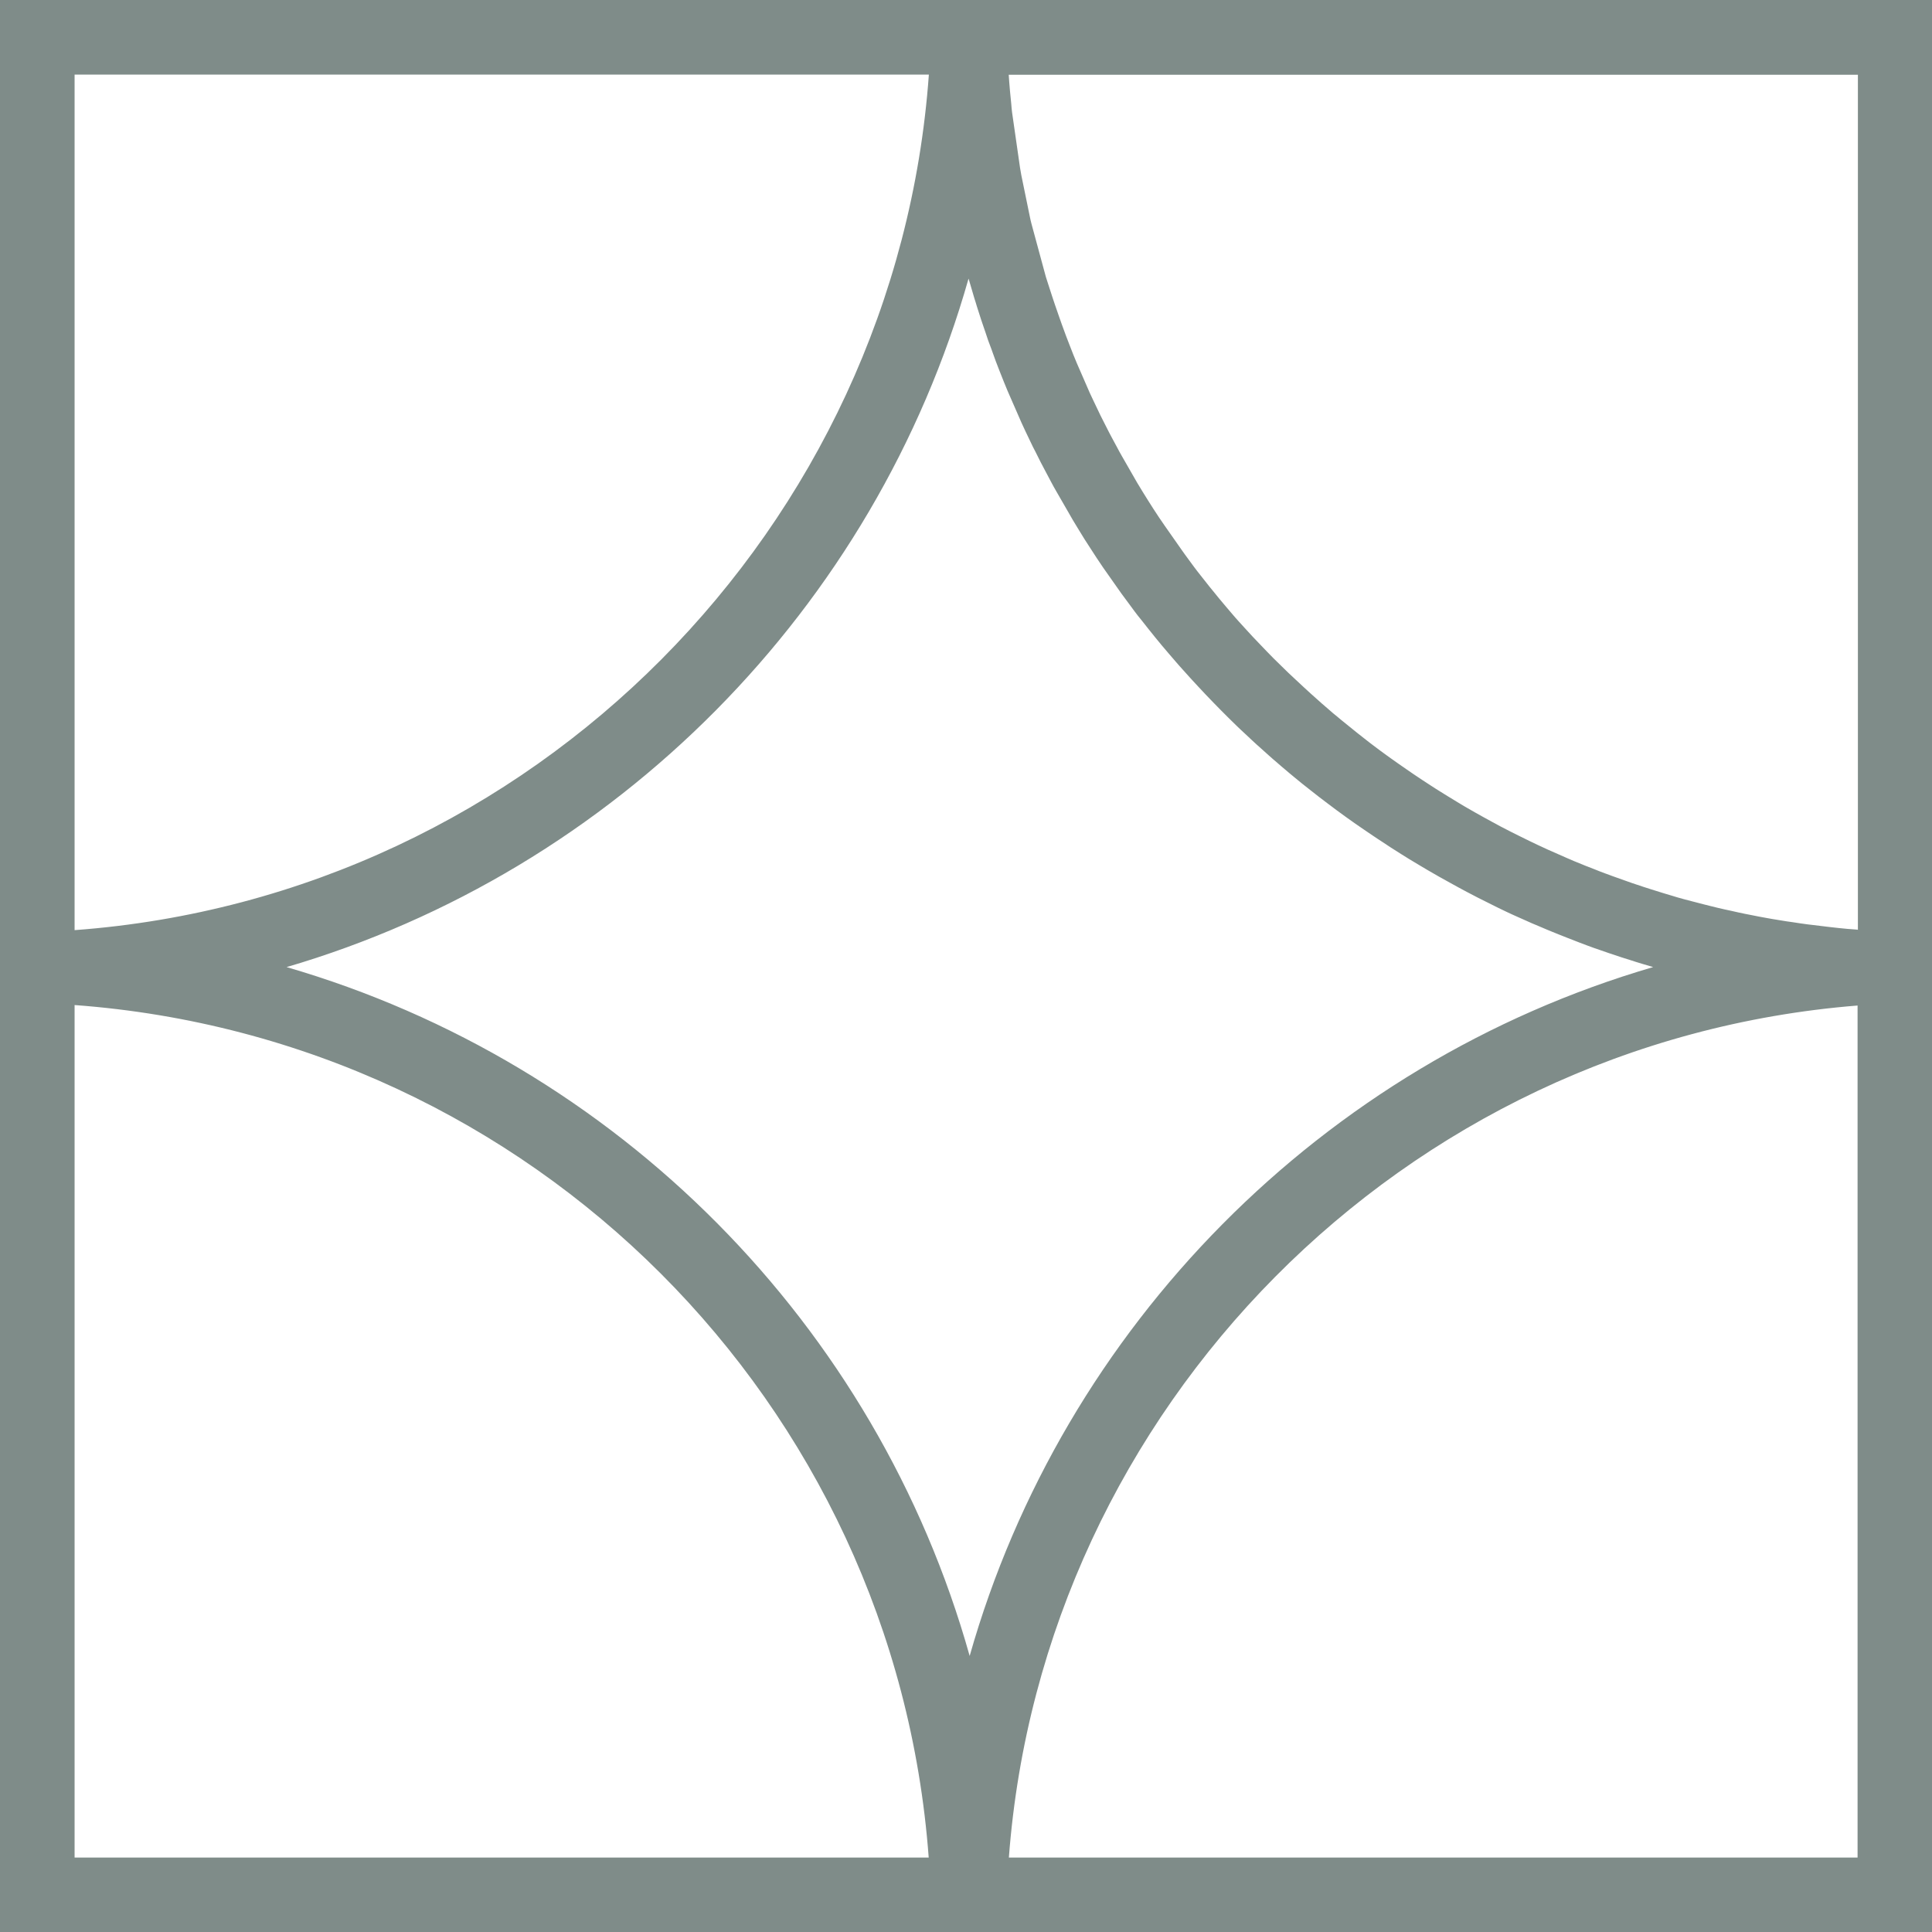 <?xml version="1.0" encoding="UTF-8"?>
<svg id="Layer_2" data-name="Layer 2" xmlns="http://www.w3.org/2000/svg" viewBox="0 0 121.22 121.22">
  <defs>
    <style>
      .cls-1 {
        fill: #7f8c89;
      }
    </style>
  </defs>
  <g id="Layer_1-2" data-name="Layer 1">
    <path class="cls-1" d="M0,0v121.22h121.22V0H0ZM4.68,4.68h53.6c-2.04,28.38-24.83,51.56-53.6,53.68V4.68ZM4.68,116.55v-53.49c28.72,2.12,51.48,24.96,53.59,53.49H4.68ZM17.91,60.7c20.75-6.06,37.01-22.58,42.86-43.22.04.12.07.25.11.37l.25.85c.06.19.12.37.17.55l.1.31c.05.16.1.32.15.47.06.18.12.36.18.53l.1.29c.06.17.11.34.17.51.07.19.14.38.21.56l.1.28c.06.16.12.32.17.47.07.19.15.38.22.57l.29.73c.08.19.16.38.23.56l.87,1.99c.08.18.17.36.25.54l.34.71c.09.19.18.38.28.56l.09.18c.08.17.17.33.25.5.09.18.19.36.29.55l.36.68c.1.19.21.39.35.63l1.02,1.77c.12.2.25.41.37.61l.35.57c.12.19.24.38.4.62l.35.54c.13.2.26.39.43.64l1.14,1.62c.14.19.28.38.43.58l.39.53c.14.19.29.38.44.56.14.17.27.35.41.52.15.19.3.37.45.56l.42.51c.15.18.31.36.46.54.14.17.29.34.43.5.16.18.31.36.47.53.15.17.3.33.45.5.16.18.32.35.48.52.15.16.3.32.45.48.16.17.33.34.5.52l.46.47c.17.17.34.34.51.51l.47.46c.17.17.35.33.52.49.16.15.32.3.48.45.18.16.35.33.53.48l.49.44c.18.16.36.32.54.47.16.14.33.29.49.42.18.16.37.31.56.47l.5.41c.19.15.38.3.57.45l.51.4c.19.15.39.3.58.44l.52.39c.2.14.39.29.59.43l.52.37c.2.14.4.28.61.42l.53.36c.2.14.41.27.62.41l.53.35c.21.13.42.27.63.4l.53.33c.22.13.43.26.65.39l.54.32c.22.13.44.25.66.38l.54.3c.22.12.45.25.67.37l.54.29c.23.12.46.24.69.36l.54.27c.23.12.47.23.7.35l.54.26c.24.11.48.23.72.33l.54.24c.24.11.49.22.74.32l.54.23c.25.1.5.21.76.31l.53.21c.26.1.51.2.77.3l.53.2c.26.1.53.19.79.28l.52.18c.27.09.54.18.81.27l.51.16c.28.09.55.18.83.26l.51.15s.08.02.12.04c-20.76,6.06-37.02,22.57-42.88,43.22-5.83-20.77-22.1-37.2-42.89-43.23ZM116.55,116.55h-53.25c2.12-28.18,24.7-51.18,53.25-53.46v53.46ZM116.55,58.33c-.21-.02-.43-.03-.65-.05-.38-.03-.76-.08-1.14-.12-.33-.04-.66-.08-.99-.12l-.34-.04c-.32-.04-.64-.09-.96-.14l-.36-.05c-.31-.05-.61-.1-.92-.15l-.39-.07c-.3-.05-.59-.11-.89-.17l-.41-.08c-.29-.06-.58-.12-.87-.19l-.42-.09c-.28-.06-.56-.13-.84-.2l-.44-.11c-.27-.07-.55-.14-.81-.21l-.46-.12c-.27-.07-.53-.15-.79-.23l-.47-.14c-.26-.08-.51-.16-.77-.24l-.47-.15c-.25-.08-.5-.17-.75-.25l-.48-.17c-.24-.09-.49-.17-.73-.26l-.49-.18c-.24-.09-.48-.18-.72-.28l-.49-.19c-.23-.09-.47-.19-.76-.31l-.44-.19c-.23-.1-.46-.2-.68-.3l-.5-.22c-.22-.1-.44-.2-.67-.31l-.5-.24c-.22-.11-.43-.21-.65-.32l-.5-.25c-.21-.11-.42-.22-.64-.33l-.5-.27c-.21-.11-.42-.23-.62-.34l-.5-.28c-.2-.12-.41-.23-.61-.35l-.5-.3c-.2-.12-.4-.24-.59-.36l-.5-.31c-.2-.12-.39-.25-.58-.37l-.49-.32c-.19-.13-.38-.25-.57-.38l-.48-.33c-.19-.13-.38-.26-.56-.39l-.48-.34c-.18-.13-.37-.27-.55-.4l-.48-.36c-.18-.14-.36-.27-.53-.41l-.47-.37c-.18-.14-.35-.28-.52-.42l-.47-.38c-.17-.14-.34-.29-.52-.43-.15-.13-.3-.26-.45-.39-.17-.15-.34-.29-.5-.44l-.46-.41c-.16-.15-.32-.3-.49-.45-.15-.14-.29-.27-.44-.41-.16-.15-.32-.3-.48-.45l-.44-.43c-.16-.15-.31-.31-.47-.46l-.43-.44c-.15-.16-.31-.32-.46-.48-.14-.15-.28-.3-.42-.44-.15-.16-.3-.32-.45-.49-.14-.15-.27-.3-.41-.45-.15-.16-.29-.33-.43-.49-.13-.15-.27-.31-.4-.47-.14-.17-.28-.33-.42-.5l-.39-.48c-.14-.17-.28-.34-.41-.51-.13-.16-.25-.32-.38-.48-.13-.17-.27-.34-.4-.52l-.36-.49c-.13-.18-.26-.35-.39-.54l-1.08-1.54c-.12-.18-.25-.36-.37-.54l-.36-.55c-.11-.17-.22-.35-.33-.52l-.33-.53c-.11-.19-.23-.37-.34-.56l-.97-1.69c-.1-.18-.2-.35-.29-.53l-.34-.63c-.09-.16-.17-.33-.26-.5l-.32-.63c-.09-.17-.17-.34-.25-.51l-.32-.67c-.08-.16-.15-.33-.23-.49l-.81-1.86c-.07-.17-.14-.34-.21-.51l-.27-.69c-.07-.17-.13-.34-.2-.52l-.26-.71c-.06-.17-.12-.34-.18-.51l-.26-.75c-.05-.16-.11-.32-.16-.48l-.24-.74c-.05-.17-.11-.33-.16-.5l-.9-3.32c-.04-.16-.08-.31-.11-.48l-.53-2.58c-.03-.15-.05-.31-.08-.46l-.5-3.48c-.02-.17-.04-.35-.05-.52l-.08-.81c-.02-.2-.03-.4-.05-.6l-.03-.43h53.28v53.66Z"/>
  </g>
</svg>